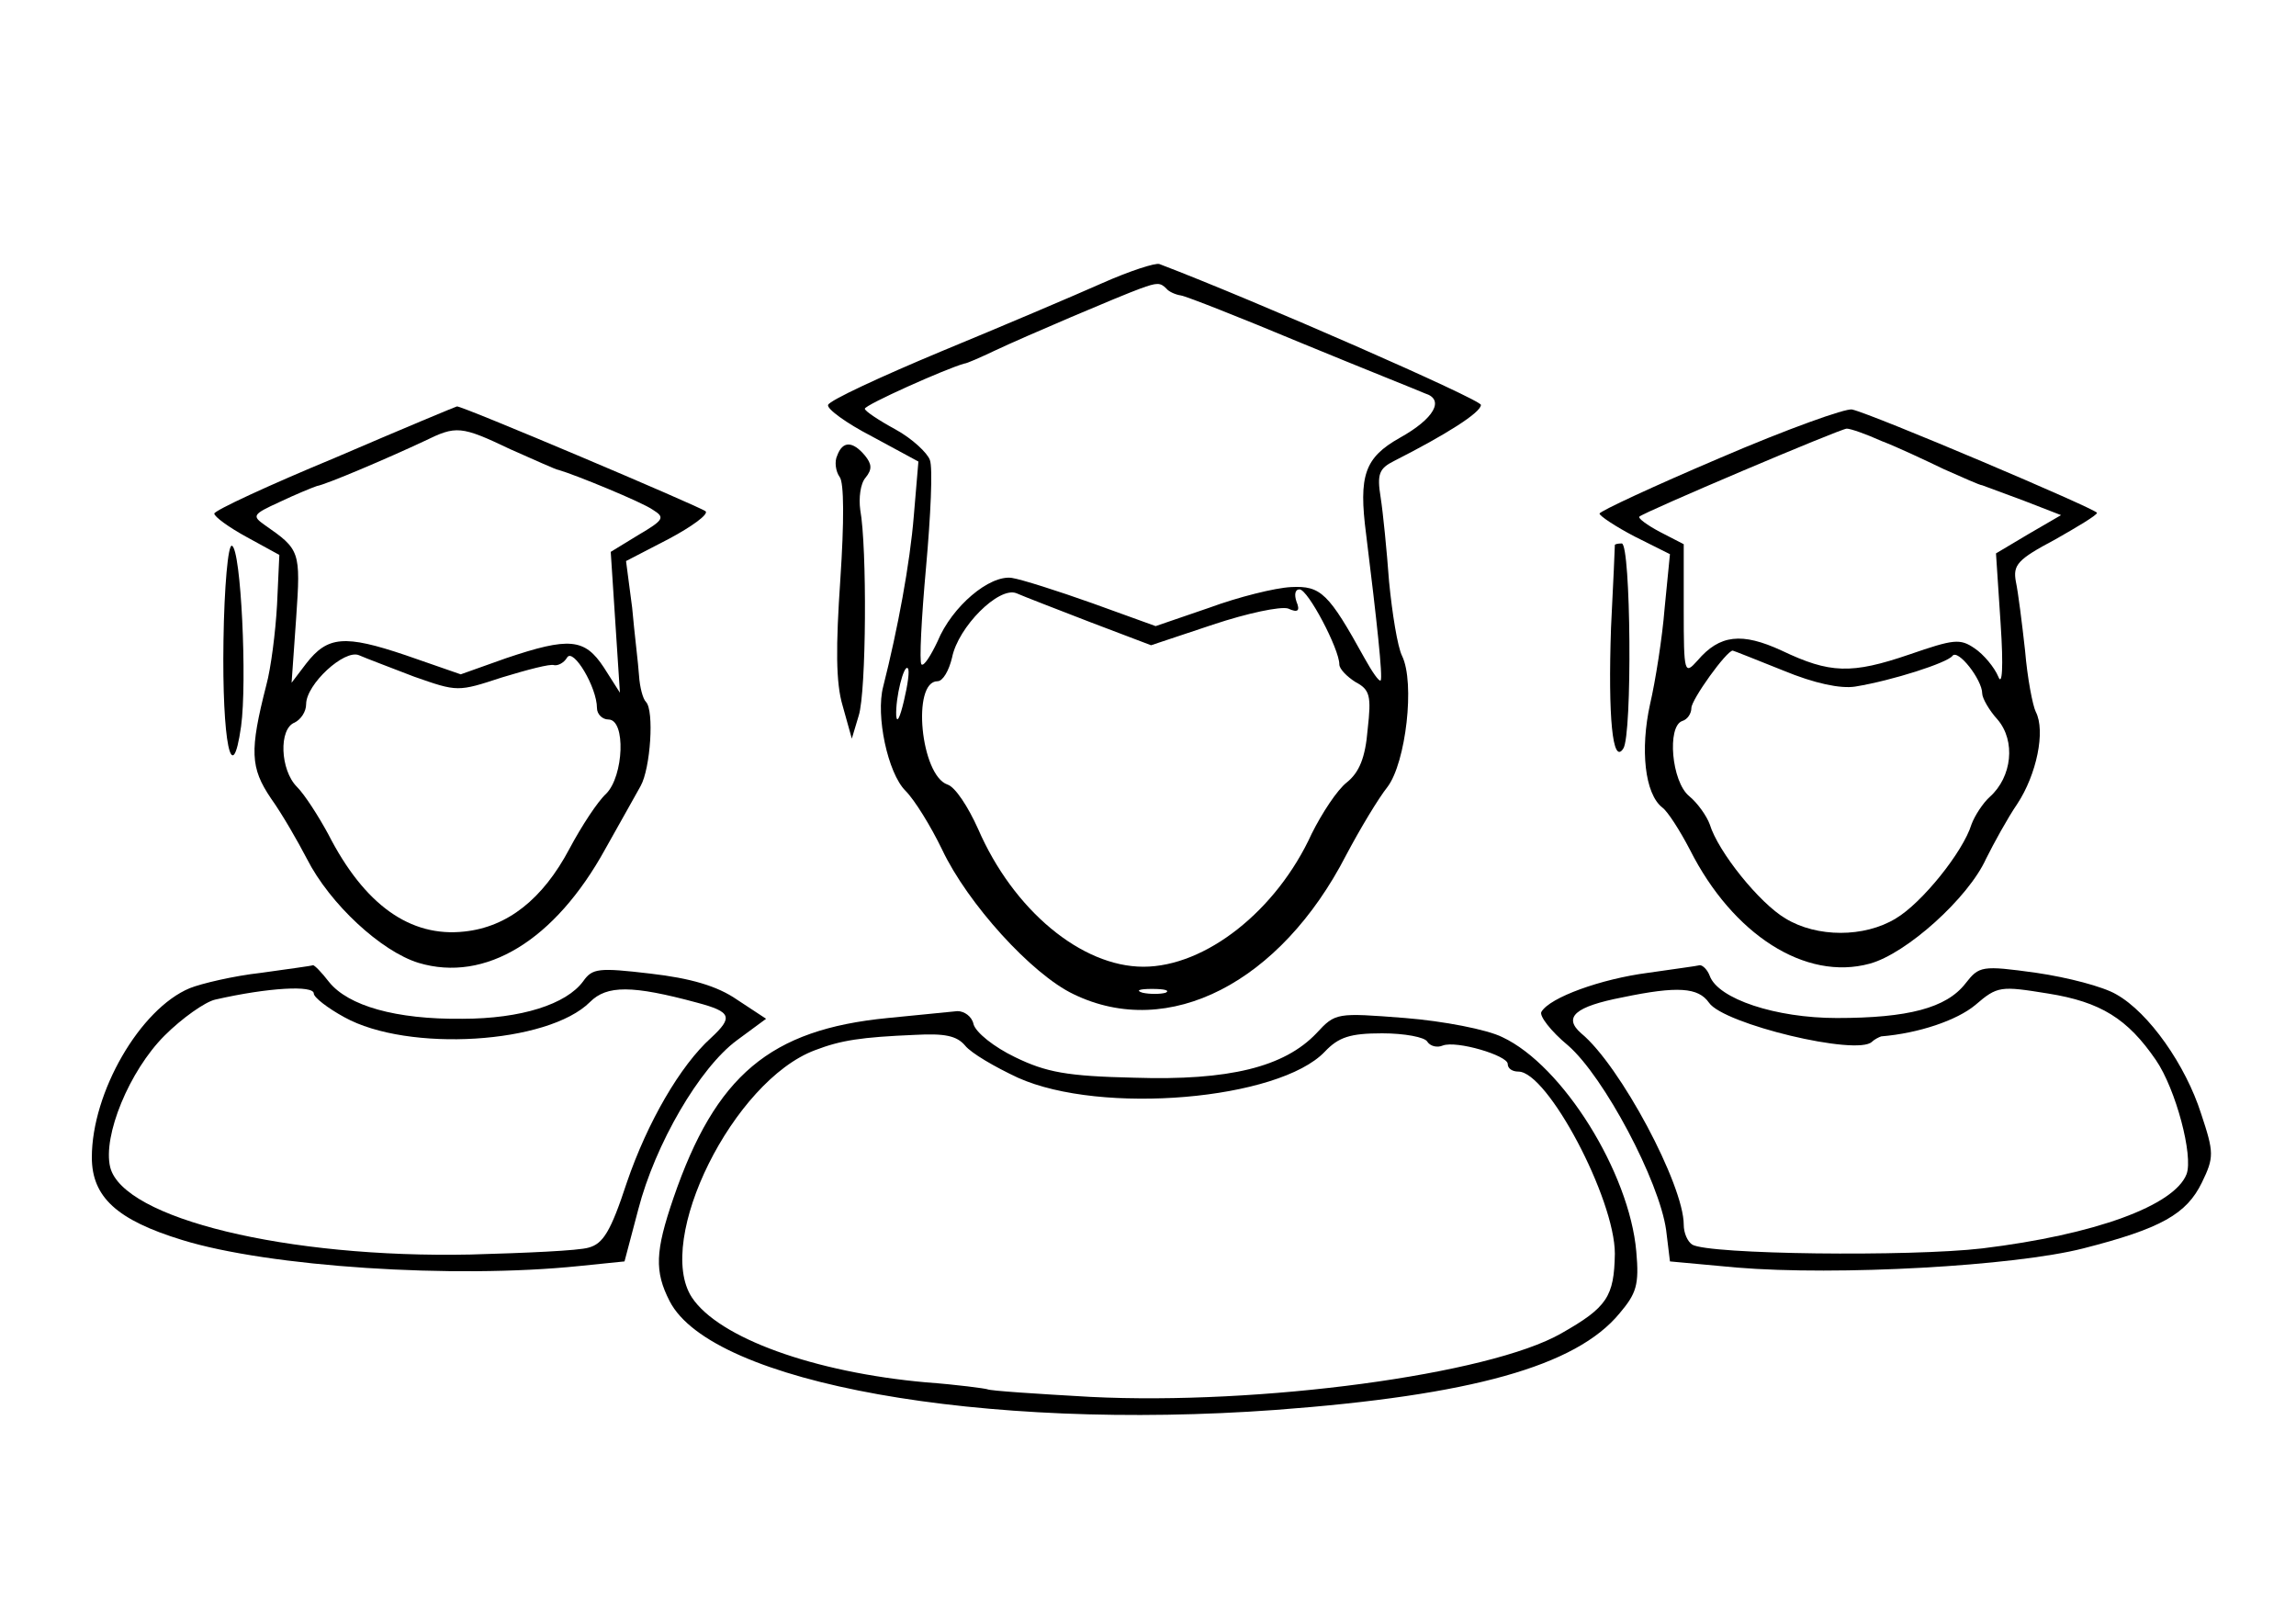 <?xml version="1.0" standalone="no"?>
<!DOCTYPE svg PUBLIC "-//W3C//DTD SVG 20010904//EN"
 "http://www.w3.org/TR/2001/REC-SVG-20010904/DTD/svg10.dtd">
<svg version="1.0" xmlns="http://www.w3.org/2000/svg"
 width="300pt" height="212pt" viewBox="0 0 300 212"
 preserveAspectRatio="xMidYMid meet">
<g transform="translate(0,212) scale(0.1,-0.1)"
fill="#000000" stroke="none">
<path d="M1440 1750 c-36 -16 -130 -56 -210 -89 -79 -33 -146 -64 -148 -70 -2
-5 24 -24 57 -41 l61 -33 -6 -71 c-5 -62 -21 -148 -40 -223 -10 -38 6 -113 29
-136 12 -12 33 -46 48 -77 33 -70 117 -163 172 -189 124 -60 270 15 356 182
18 34 42 74 54 89 24 32 36 136 19 171 -6 12 -13 56 -17 97 -3 41 -8 91 -11
110 -5 31 -2 38 18 48 67 34 113 63 113 73 0 7 -294 136 -420 184 -5 2 -39 -9
-75 -25z m84 -7 c3 -4 12 -8 19 -9 7 -1 78 -29 157 -62 80 -33 153 -62 162
-66 26 -8 12 -33 -33 -58 -46 -26 -54 -49 -44 -126 14 -113 22 -187 19 -191
-2 -2 -11 11 -21 29 -47 85 -57 95 -96 93 -21 -1 -69 -13 -107 -27 l-70 -24
-83 30 c-45 16 -92 31 -105 33 -29 4 -78 -37 -97 -83 -9 -19 -18 -33 -21 -30
-3 3 0 61 6 127 6 67 9 130 5 140 -3 9 -23 28 -45 40 -22 12 -40 24 -40 27 0
5 105 52 130 59 3 0 21 8 40 17 38 18 165 72 190 81 22 8 26 8 34 0z m-99
-436 l79 -30 81 27 c45 15 88 24 98 21 13 -6 16 -3 11 9 -3 9 -2 16 4 16 11 0
52 -78 52 -98 0 -6 10 -16 21 -23 19 -10 21 -18 16 -62 -3 -37 -11 -56 -27
-69 -13 -10 -33 -41 -46 -67 -46 -101 -139 -174 -220 -174 -81 0 -170 74 -216
180 -13 29 -30 55 -40 58 -35 12 -47 135 -13 135 7 0 15 14 19 31 8 40 61 93
84 84 9 -4 53 -21 97 -38z m-244 -103 c-5 -21 -9 -30 -10 -19 -1 24 10 67 15
62 3 -2 0 -22 -5 -43z m342 -381 c-7 -2 -21 -2 -30 0 -10 3 -4 5 12 5 17 0 24
-2 18 -5z"/>
<path d="M438 1522 c-87 -36 -158 -69 -158 -73 0 -4 19 -18 43 -31 l42 -23 -3
-65 c-2 -36 -8 -83 -14 -105 -22 -86 -21 -108 6 -148 15 -21 35 -56 47 -79 30
-59 97 -121 146 -136 87 -26 178 29 244 149 19 34 40 71 46 82 13 23 18 99 7
110 -4 4 -8 19 -9 34 -1 16 -6 55 -9 89 l-8 61 56 29 c30 16 52 32 48 36 -7 6
-321 139 -325 137 -1 0 -73 -30 -159 -67z m229 11 c32 -14 60 -27 63 -27 21
-6 109 -42 123 -52 16 -10 15 -13 -19 -33 l-36 -22 6 -92 6 -92 -21 33 c-25
38 -45 40 -128 12 l-59 -21 -72 25 c-80 27 -102 25 -130 -11 l-19 -25 6 85 c6
87 5 89 -41 121 -17 12 -16 14 19 30 21 10 43 19 49 21 12 2 92 36 141 59 41
20 47 20 112 -11z m-126 -297 c57 -20 57 -20 115 -1 33 10 63 18 68 16 5 -1
13 3 17 10 8 13 39 -39 39 -66 0 -8 7 -15 15 -15 23 0 20 -74 -3 -97 -11 -10
-32 -42 -48 -72 -35 -66 -81 -102 -137 -108 -71 -8 -131 35 -178 127 -13 24
-31 52 -41 62 -22 22 -24 76 -3 84 8 4 15 14 15 24 0 26 50 72 69 64 9 -4 41
-16 72 -28z"/>
<path d="M2248 1522 c-87 -37 -158 -70 -158 -73 0 -3 21 -17 46 -30 l46 -23
-7 -71 c-3 -38 -12 -95 -19 -125 -13 -59 -7 -117 16 -135 7 -5 23 -30 36 -55
56 -111 151 -172 235 -149 48 13 129 86 152 137 10 20 28 53 41 72 25 38 37
95 24 120 -4 8 -11 44 -14 80 -4 36 -9 76 -12 90 -4 22 2 29 51 55 30 17 55
32 55 35 -1 5 -293 129 -320 135 -8 2 -86 -26 -172 -63z m210 22 c21 -8 57
-25 82 -37 25 -11 47 -21 50 -21 3 -1 27 -10 54 -20 l49 -19 -43 -25 -42 -25
6 -91 c4 -59 2 -83 -3 -70 -5 12 -19 29 -31 37 -19 13 -27 12 -85 -8 -76 -26
-104 -25 -167 5 -52 24 -81 21 -110 -13 -17 -19 -18 -17 -18 66 l0 86 -31 16
c-17 9 -29 18 -27 20 6 6 263 115 271 115 5 0 25 -7 45 -16z m-128 -300 c41
-17 75 -24 94 -21 49 8 120 31 127 40 7 10 39 -31 39 -49 0 -6 9 -22 20 -34
24 -28 19 -75 -10 -101 -9 -8 -20 -25 -24 -36 -11 -36 -65 -103 -99 -123 -41
-25 -103 -25 -144 0 -34 20 -88 87 -99 123 -4 11 -16 28 -27 37 -23 19 -29 91
-9 98 7 2 12 10 12 17 0 11 46 75 54 75 1 0 31 -12 66 -26z"/>
<path d="M1094 1525 c-4 -8 -2 -21 3 -28 6 -7 6 -59 1 -134 -6 -88 -6 -135 3
-165 l12 -43 9 30 c10 31 11 220 2 269 -2 15 0 34 7 42 9 11 8 18 -1 29 -16
19 -29 19 -36 0z"/>
<path d="M292 1283 c-2 -132 11 -196 23 -112 8 58 0 232 -12 236 -5 2 -10 -54
-11 -124z"/>
<path d="M2110 1408 c0 -2 -2 -50 -5 -108 -4 -117 2 -180 16 -158 12 17 10
268 -2 268 -5 0 -9 -1 -9 -2z"/>
<path d="M341 849 c-36 -4 -78 -14 -93 -20 -65 -27 -128 -136 -128 -221 0 -52
33 -82 118 -108 113 -35 355 -51 519 -34 l59 6 18 68 c22 85 80 185 129 221
l38 28 -38 25 c-26 18 -61 28 -113 34 -68 8 -76 7 -88 -10 -22 -30 -81 -49
-158 -49 -87 -1 -149 17 -174 48 -10 13 -19 22 -21 22 -2 -1 -33 -5 -68 -10z
m69 -27 c0 -5 18 -19 40 -31 83 -46 266 -35 321 20 22 22 55 22 140 -1 45 -12
47 -19 18 -46 -40 -36 -83 -110 -110 -189 -21 -64 -31 -80 -50 -85 -13 -4 -82
-7 -154 -9 -240 -5 -454 47 -471 114 -10 41 25 126 71 172 23 23 53 44 66 47
70 16 129 19 129 8z"/>
<path d="M2153 849 c-61 -8 -128 -32 -139 -51 -3 -5 12 -25 35 -44 47 -41 119
-177 128 -241 l5 -41 87 -8 c132 -11 363 2 453 25 102 26 135 45 155 86 16 33
16 39 -1 90 -20 63 -68 132 -111 156 -17 10 -63 22 -104 28 -72 10 -75 9 -93
-14 -25 -32 -75 -45 -168 -45 -80 0 -155 25 -166 55 -3 8 -9 14 -13 14 -3 -1
-34 -5 -68 -10z m80 -39 c19 -28 194 -70 213 -51 3 3 9 6 12 7 49 4 99 21 123
41 29 25 33 25 95 15 69 -11 104 -33 141 -87 26 -38 49 -125 40 -149 -16 -41
-119 -79 -267 -97 -94 -11 -358 -8 -379 5 -6 4 -11 15 -11 26 0 52 -83 208
-134 250 -24 21 -8 35 54 47 72 15 99 13 113 -7z"/>
<path d="M1160 790 c-154 -15 -225 -75 -280 -235 -24 -70 -25 -96 -5 -135 55
-107 408 -170 792 -142 255 19 392 57 449 126 22 26 26 37 22 81 -9 103 -96
243 -175 280 -20 10 -77 21 -127 25 -90 7 -91 7 -116 -20 -42 -44 -114 -62
-238 -58 -88 2 -115 7 -156 27 -27 13 -51 32 -54 43 -2 10 -12 17 -21 17 -9
-1 -50 -5 -91 -9z m101 -36 c8 -10 39 -28 69 -42 109 -49 341 -29 401 34 18
19 33 24 75 24 29 0 56 -5 59 -11 4 -6 13 -8 20 -5 18 7 85 -13 85 -24 0 -6 6
-10 14 -10 38 0 126 -166 126 -238 -1 -56 -10 -70 -70 -104 -94 -54 -395 -94
-615 -83 -71 4 -132 8 -135 10 -3 1 -39 6 -80 9 -146 13 -271 58 -306 111 -49
75 54 283 161 323 34 13 60 17 131 20 38 2 54 -1 65 -14z"/>
</g>
</svg>
